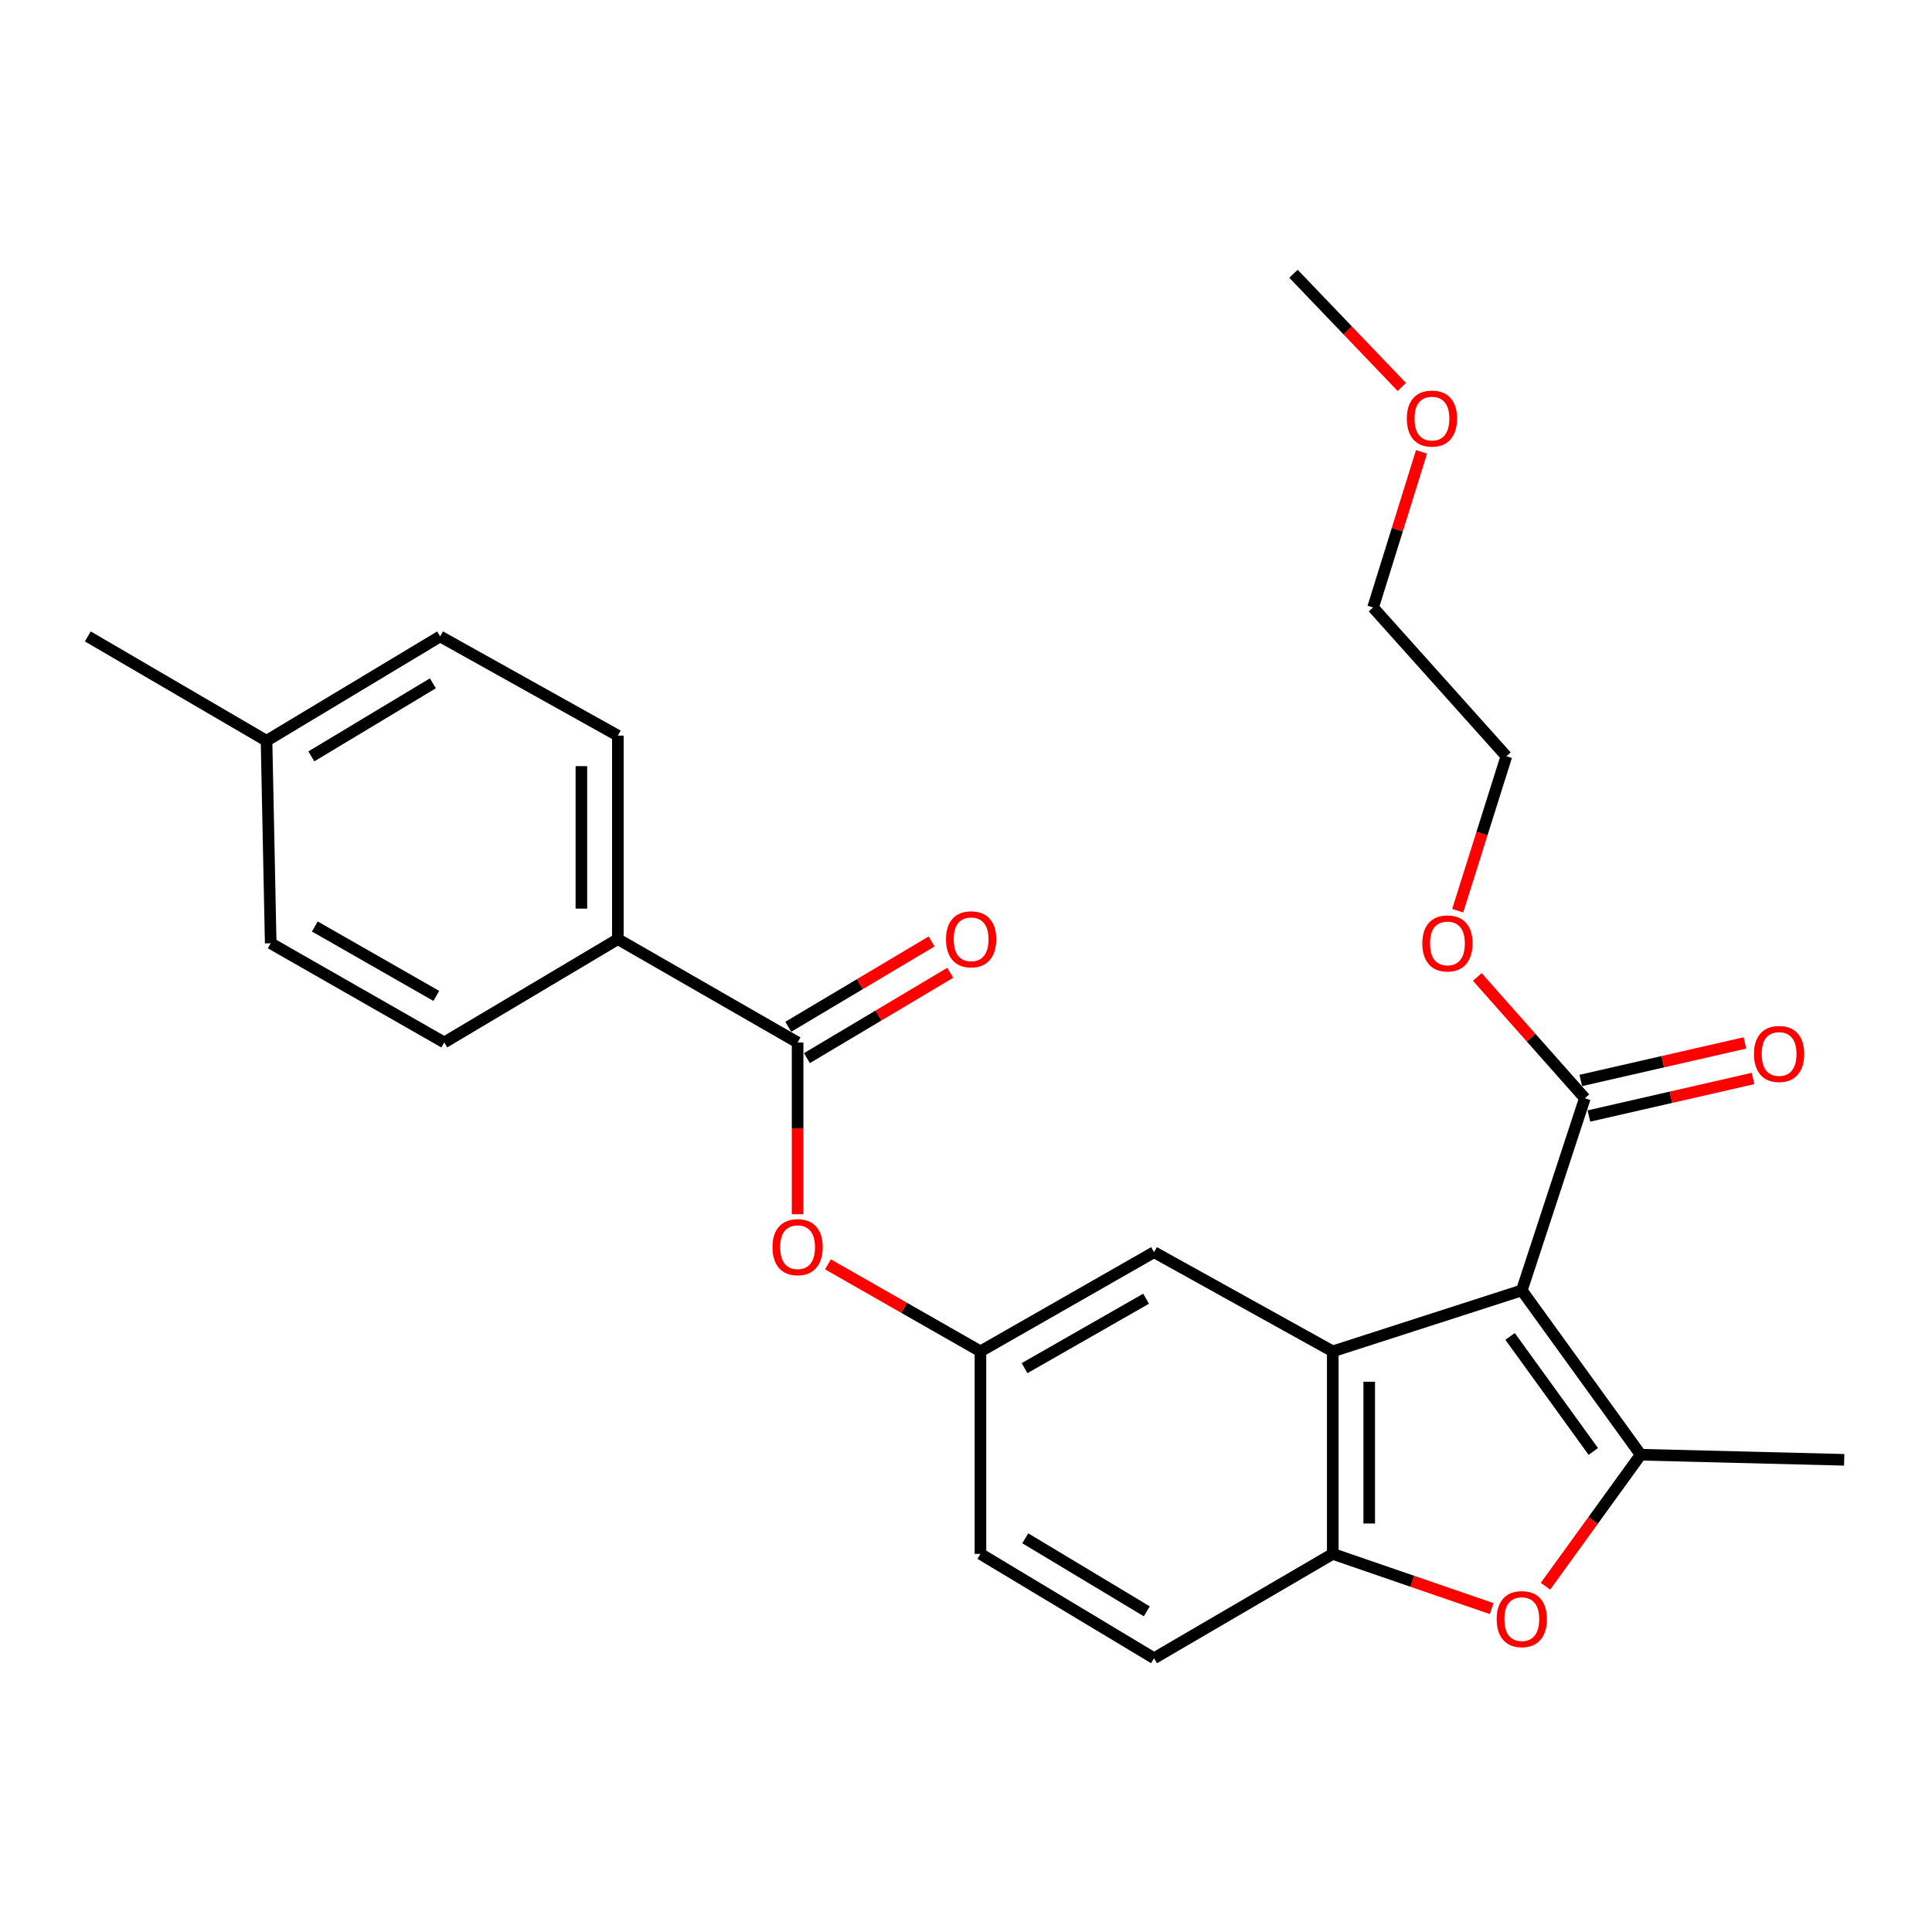 <?xml version='1.0' encoding='iso-8859-1'?>
<svg version='1.1' baseProfile='full'
              xmlns='http://www.w3.org/2000/svg'
                      xmlns:rdkit='http://www.rdkit.org/xml'
                      xmlns:xlink='http://www.w3.org/1999/xlink'
                  xml:space='preserve'
width='1000px' height='1000px' viewBox='0 0 1000 1000'>
<!-- END OF HEADER -->
<rect style='opacity:1.0;fill:#FFFFFF;stroke:none' width='1000' height='1000' x='0' y='0'> </rect>
<path class='bond-0' d='M 787.683,667.911 L 849.211,752.956' style='fill:none;fill-rule:evenodd;stroke:#000000;stroke-width:6px;stroke-linecap:butt;stroke-linejoin:miter;stroke-opacity:1' />
<path class='bond-0' d='M 781.621,691.73 L 824.69,751.262' style='fill:none;fill-rule:evenodd;stroke:#000000;stroke-width:6px;stroke-linecap:butt;stroke-linejoin:miter;stroke-opacity:1' />
<path class='bond-1' d='M 787.683,667.911 L 689.835,699.461' style='fill:none;fill-rule:evenodd;stroke:#000000;stroke-width:6px;stroke-linecap:butt;stroke-linejoin:miter;stroke-opacity:1' />
<path class='bond-4' d='M 787.683,667.911 L 820.313,568.448' style='fill:none;fill-rule:evenodd;stroke:#000000;stroke-width:6px;stroke-linecap:butt;stroke-linejoin:miter;stroke-opacity:1' />
<path class='bond-2' d='M 849.211,752.956 L 824.578,786.992' style='fill:none;fill-rule:evenodd;stroke:#000000;stroke-width:6px;stroke-linecap:butt;stroke-linejoin:miter;stroke-opacity:1' />
<path class='bond-2' d='M 824.578,786.992 L 799.946,821.027' style='fill:none;fill-rule:evenodd;stroke:#FF0000;stroke-width:6px;stroke-linecap:butt;stroke-linejoin:miter;stroke-opacity:1' />
<path class='bond-17' d='M 849.211,752.956 L 954.545,755.599' style='fill:none;fill-rule:evenodd;stroke:#000000;stroke-width:6px;stroke-linecap:butt;stroke-linejoin:miter;stroke-opacity:1' />
<path class='bond-3' d='M 689.835,699.461 L 689.835,804.292' style='fill:none;fill-rule:evenodd;stroke:#000000;stroke-width:6px;stroke-linecap:butt;stroke-linejoin:miter;stroke-opacity:1' />
<path class='bond-3' d='M 708.709,715.185 L 708.709,788.567' style='fill:none;fill-rule:evenodd;stroke:#000000;stroke-width:6px;stroke-linecap:butt;stroke-linejoin:miter;stroke-opacity:1' />
<path class='bond-7' d='M 689.835,699.461 L 597.334,648.125' style='fill:none;fill-rule:evenodd;stroke:#000000;stroke-width:6px;stroke-linecap:butt;stroke-linejoin:miter;stroke-opacity:1' />
<path class='bond-26' d='M 772.096,832.606 L 730.966,818.449' style='fill:none;fill-rule:evenodd;stroke:#FF0000;stroke-width:6px;stroke-linecap:butt;stroke-linejoin:miter;stroke-opacity:1' />
<path class='bond-26' d='M 730.966,818.449 L 689.835,804.292' style='fill:none;fill-rule:evenodd;stroke:#000000;stroke-width:6px;stroke-linecap:butt;stroke-linejoin:miter;stroke-opacity:1' />
<path class='bond-12' d='M 689.835,804.292 L 597.334,858.301' style='fill:none;fill-rule:evenodd;stroke:#000000;stroke-width:6px;stroke-linecap:butt;stroke-linejoin:miter;stroke-opacity:1' />
<path class='bond-11' d='M 822.417,577.647 L 864.9,567.931' style='fill:none;fill-rule:evenodd;stroke:#000000;stroke-width:6px;stroke-linecap:butt;stroke-linejoin:miter;stroke-opacity:1' />
<path class='bond-11' d='M 864.9,567.931 L 907.382,558.215' style='fill:none;fill-rule:evenodd;stroke:#FF0000;stroke-width:6px;stroke-linecap:butt;stroke-linejoin:miter;stroke-opacity:1' />
<path class='bond-11' d='M 818.21,559.248 L 860.692,549.533' style='fill:none;fill-rule:evenodd;stroke:#000000;stroke-width:6px;stroke-linecap:butt;stroke-linejoin:miter;stroke-opacity:1' />
<path class='bond-11' d='M 860.692,549.533 L 903.174,539.817' style='fill:none;fill-rule:evenodd;stroke:#FF0000;stroke-width:6px;stroke-linecap:butt;stroke-linejoin:miter;stroke-opacity:1' />
<path class='bond-15' d='M 820.313,568.448 L 792.485,537.062' style='fill:none;fill-rule:evenodd;stroke:#000000;stroke-width:6px;stroke-linecap:butt;stroke-linejoin:miter;stroke-opacity:1' />
<path class='bond-15' d='M 792.485,537.062 L 764.656,505.676' style='fill:none;fill-rule:evenodd;stroke:#FF0000;stroke-width:6px;stroke-linecap:butt;stroke-linejoin:miter;stroke-opacity:1' />
<path class='bond-5' d='M 412.836,539.571 L 412.836,584.028' style='fill:none;fill-rule:evenodd;stroke:#000000;stroke-width:6px;stroke-linecap:butt;stroke-linejoin:miter;stroke-opacity:1' />
<path class='bond-5' d='M 412.836,584.028 L 412.836,628.484' style='fill:none;fill-rule:evenodd;stroke:#FF0000;stroke-width:6px;stroke-linecap:butt;stroke-linejoin:miter;stroke-opacity:1' />
<path class='bond-8' d='M 412.836,539.571 L 319.801,486.097' style='fill:none;fill-rule:evenodd;stroke:#000000;stroke-width:6px;stroke-linecap:butt;stroke-linejoin:miter;stroke-opacity:1' />
<path class='bond-10' d='M 417.664,547.68 L 454.765,525.59' style='fill:none;fill-rule:evenodd;stroke:#000000;stroke-width:6px;stroke-linecap:butt;stroke-linejoin:miter;stroke-opacity:1' />
<path class='bond-10' d='M 454.765,525.59 L 491.867,503.501' style='fill:none;fill-rule:evenodd;stroke:#FF0000;stroke-width:6px;stroke-linecap:butt;stroke-linejoin:miter;stroke-opacity:1' />
<path class='bond-10' d='M 408.009,531.463 L 445.11,509.373' style='fill:none;fill-rule:evenodd;stroke:#000000;stroke-width:6px;stroke-linecap:butt;stroke-linejoin:miter;stroke-opacity:1' />
<path class='bond-10' d='M 445.11,509.373 L 482.212,487.284' style='fill:none;fill-rule:evenodd;stroke:#FF0000;stroke-width:6px;stroke-linecap:butt;stroke-linejoin:miter;stroke-opacity:1' />
<path class='bond-6' d='M 428.56,654.425 L 468.018,676.943' style='fill:none;fill-rule:evenodd;stroke:#FF0000;stroke-width:6px;stroke-linecap:butt;stroke-linejoin:miter;stroke-opacity:1' />
<path class='bond-6' d='M 468.018,676.943 L 507.476,699.461' style='fill:none;fill-rule:evenodd;stroke:#000000;stroke-width:6px;stroke-linecap:butt;stroke-linejoin:miter;stroke-opacity:1' />
<path class='bond-9' d='M 597.334,648.125 L 507.476,699.461' style='fill:none;fill-rule:evenodd;stroke:#000000;stroke-width:6px;stroke-linecap:butt;stroke-linejoin:miter;stroke-opacity:1' />
<path class='bond-9' d='M 593.218,672.213 L 530.317,708.148' style='fill:none;fill-rule:evenodd;stroke:#000000;stroke-width:6px;stroke-linecap:butt;stroke-linejoin:miter;stroke-opacity:1' />
<path class='bond-13' d='M 319.801,486.097 L 319.801,380.751' style='fill:none;fill-rule:evenodd;stroke:#000000;stroke-width:6px;stroke-linecap:butt;stroke-linejoin:miter;stroke-opacity:1' />
<path class='bond-13' d='M 300.927,470.295 L 300.927,396.553' style='fill:none;fill-rule:evenodd;stroke:#000000;stroke-width:6px;stroke-linecap:butt;stroke-linejoin:miter;stroke-opacity:1' />
<path class='bond-14' d='M 319.801,486.097 L 229.942,539.571' style='fill:none;fill-rule:evenodd;stroke:#000000;stroke-width:6px;stroke-linecap:butt;stroke-linejoin:miter;stroke-opacity:1' />
<path class='bond-16' d='M 507.476,699.461 L 507.476,804.292' style='fill:none;fill-rule:evenodd;stroke:#000000;stroke-width:6px;stroke-linecap:butt;stroke-linejoin:miter;stroke-opacity:1' />
<path class='bond-27' d='M 597.334,858.301 L 507.476,804.292' style='fill:none;fill-rule:evenodd;stroke:#000000;stroke-width:6px;stroke-linecap:butt;stroke-linejoin:miter;stroke-opacity:1' />
<path class='bond-27' d='M 593.578,834.024 L 530.678,796.217' style='fill:none;fill-rule:evenodd;stroke:#000000;stroke-width:6px;stroke-linecap:butt;stroke-linejoin:miter;stroke-opacity:1' />
<path class='bond-18' d='M 319.801,380.751 L 227.814,329.405' style='fill:none;fill-rule:evenodd;stroke:#000000;stroke-width:6px;stroke-linecap:butt;stroke-linejoin:miter;stroke-opacity:1' />
<path class='bond-19' d='M 229.942,539.571 L 140.115,488.236' style='fill:none;fill-rule:evenodd;stroke:#000000;stroke-width:6px;stroke-linecap:butt;stroke-linejoin:miter;stroke-opacity:1' />
<path class='bond-19' d='M 225.833,515.485 L 162.954,479.55' style='fill:none;fill-rule:evenodd;stroke:#000000;stroke-width:6px;stroke-linecap:butt;stroke-linejoin:miter;stroke-opacity:1' />
<path class='bond-22' d='M 754.504,471.378 L 767.099,431.407' style='fill:none;fill-rule:evenodd;stroke:#FF0000;stroke-width:6px;stroke-linecap:butt;stroke-linejoin:miter;stroke-opacity:1' />
<path class='bond-22' d='M 767.099,431.407 L 779.694,391.436' style='fill:none;fill-rule:evenodd;stroke:#000000;stroke-width:6px;stroke-linecap:butt;stroke-linejoin:miter;stroke-opacity:1' />
<path class='bond-28' d='M 227.814,329.405 L 137.955,383.425' style='fill:none;fill-rule:evenodd;stroke:#000000;stroke-width:6px;stroke-linecap:butt;stroke-linejoin:miter;stroke-opacity:1' />
<path class='bond-28' d='M 224.059,353.684 L 161.158,391.498' style='fill:none;fill-rule:evenodd;stroke:#000000;stroke-width:6px;stroke-linecap:butt;stroke-linejoin:miter;stroke-opacity:1' />
<path class='bond-20' d='M 140.115,488.236 L 137.955,383.425' style='fill:none;fill-rule:evenodd;stroke:#000000;stroke-width:6px;stroke-linecap:butt;stroke-linejoin:miter;stroke-opacity:1' />
<path class='bond-24' d='M 137.955,383.425 L 45.455,329.405' style='fill:none;fill-rule:evenodd;stroke:#000000;stroke-width:6px;stroke-linecap:butt;stroke-linejoin:miter;stroke-opacity:1' />
<path class='bond-21' d='M 735.777,233.896 L 723.239,274.164' style='fill:none;fill-rule:evenodd;stroke:#FF0000;stroke-width:6px;stroke-linecap:butt;stroke-linejoin:miter;stroke-opacity:1' />
<path class='bond-21' d='M 723.239,274.164 L 710.701,314.432' style='fill:none;fill-rule:evenodd;stroke:#000000;stroke-width:6px;stroke-linecap:butt;stroke-linejoin:miter;stroke-opacity:1' />
<path class='bond-25' d='M 725.58,200.282 L 697.547,170.99' style='fill:none;fill-rule:evenodd;stroke:#FF0000;stroke-width:6px;stroke-linecap:butt;stroke-linejoin:miter;stroke-opacity:1' />
<path class='bond-25' d='M 697.547,170.99 L 669.515,141.699' style='fill:none;fill-rule:evenodd;stroke:#000000;stroke-width:6px;stroke-linecap:butt;stroke-linejoin:miter;stroke-opacity:1' />
<path class='bond-23' d='M 779.694,391.436 L 710.701,314.432' style='fill:none;fill-rule:evenodd;stroke:#000000;stroke-width:6px;stroke-linecap:butt;stroke-linejoin:miter;stroke-opacity:1' />
<path  class='atom-3' d='M 774.683 838.051
Q 774.683 831.251, 778.043 827.451
Q 781.403 823.651, 787.683 823.651
Q 793.963 823.651, 797.323 827.451
Q 800.683 831.251, 800.683 838.051
Q 800.683 844.931, 797.283 848.851
Q 793.883 852.731, 787.683 852.731
Q 781.443 852.731, 778.043 848.851
Q 774.683 844.971, 774.683 838.051
M 787.683 849.531
Q 792.003 849.531, 794.323 846.651
Q 796.683 843.731, 796.683 838.051
Q 796.683 832.491, 794.323 829.691
Q 792.003 826.851, 787.683 826.851
Q 783.363 826.851, 781.003 829.651
Q 778.683 832.451, 778.683 838.051
Q 778.683 843.771, 781.003 846.651
Q 783.363 849.531, 787.683 849.531
' fill='#FF0000'/>
<path  class='atom-7' d='M 399.836 645.531
Q 399.836 638.731, 403.196 634.931
Q 406.556 631.131, 412.836 631.131
Q 419.116 631.131, 422.476 634.931
Q 425.836 638.731, 425.836 645.531
Q 425.836 652.411, 422.436 656.331
Q 419.036 660.211, 412.836 660.211
Q 406.596 660.211, 403.196 656.331
Q 399.836 652.451, 399.836 645.531
M 412.836 657.011
Q 417.156 657.011, 419.476 654.131
Q 421.836 651.211, 421.836 645.531
Q 421.836 639.971, 419.476 637.171
Q 417.156 634.331, 412.836 634.331
Q 408.516 634.331, 406.156 637.131
Q 403.836 639.931, 403.836 645.531
Q 403.836 651.251, 406.156 654.131
Q 408.516 657.011, 412.836 657.011
' fill='#FF0000'/>
<path  class='atom-11' d='M 489.653 486.177
Q 489.653 479.377, 493.013 475.577
Q 496.373 471.777, 502.653 471.777
Q 508.933 471.777, 512.293 475.577
Q 515.653 479.377, 515.653 486.177
Q 515.653 493.057, 512.253 496.977
Q 508.853 500.857, 502.653 500.857
Q 496.413 500.857, 493.013 496.977
Q 489.653 493.097, 489.653 486.177
M 502.653 497.657
Q 506.973 497.657, 509.293 494.777
Q 511.653 491.857, 511.653 486.177
Q 511.653 480.617, 509.293 477.817
Q 506.973 474.977, 502.653 474.977
Q 498.333 474.977, 495.973 477.777
Q 493.653 480.577, 493.653 486.177
Q 493.653 491.897, 495.973 494.777
Q 498.333 497.657, 502.653 497.657
' fill='#FF0000'/>
<path  class='atom-12' d='M 907.856 545.533
Q 907.856 538.733, 911.216 534.933
Q 914.576 531.133, 920.856 531.133
Q 927.136 531.133, 930.496 534.933
Q 933.856 538.733, 933.856 545.533
Q 933.856 552.413, 930.456 556.333
Q 927.056 560.213, 920.856 560.213
Q 914.616 560.213, 911.216 556.333
Q 907.856 552.453, 907.856 545.533
M 920.856 557.013
Q 925.176 557.013, 927.496 554.133
Q 929.856 551.213, 929.856 545.533
Q 929.856 539.973, 927.496 537.173
Q 925.176 534.333, 920.856 534.333
Q 916.536 534.333, 914.176 537.133
Q 911.856 539.933, 911.856 545.533
Q 911.856 551.253, 914.176 554.133
Q 916.536 557.013, 920.856 557.013
' fill='#FF0000'/>
<path  class='atom-16' d='M 736.192 488.316
Q 736.192 481.516, 739.552 477.716
Q 742.912 473.916, 749.192 473.916
Q 755.472 473.916, 758.832 477.716
Q 762.192 481.516, 762.192 488.316
Q 762.192 495.196, 758.792 499.116
Q 755.392 502.996, 749.192 502.996
Q 742.952 502.996, 739.552 499.116
Q 736.192 495.236, 736.192 488.316
M 749.192 499.796
Q 753.512 499.796, 755.832 496.916
Q 758.192 493.996, 758.192 488.316
Q 758.192 482.756, 755.832 479.956
Q 753.512 477.116, 749.192 477.116
Q 744.872 477.116, 742.512 479.916
Q 740.192 482.716, 740.192 488.316
Q 740.192 494.036, 742.512 496.916
Q 744.872 499.796, 749.192 499.796
' fill='#FF0000'/>
<path  class='atom-22' d='M 728.171 216.654
Q 728.171 209.854, 731.531 206.054
Q 734.891 202.254, 741.171 202.254
Q 747.451 202.254, 750.811 206.054
Q 754.171 209.854, 754.171 216.654
Q 754.171 223.534, 750.771 227.454
Q 747.371 231.334, 741.171 231.334
Q 734.931 231.334, 731.531 227.454
Q 728.171 223.574, 728.171 216.654
M 741.171 228.134
Q 745.491 228.134, 747.811 225.254
Q 750.171 222.334, 750.171 216.654
Q 750.171 211.094, 747.811 208.294
Q 745.491 205.454, 741.171 205.454
Q 736.851 205.454, 734.491 208.254
Q 732.171 211.054, 732.171 216.654
Q 732.171 222.374, 734.491 225.254
Q 736.851 228.134, 741.171 228.134
' fill='#FF0000'/>
</svg>

